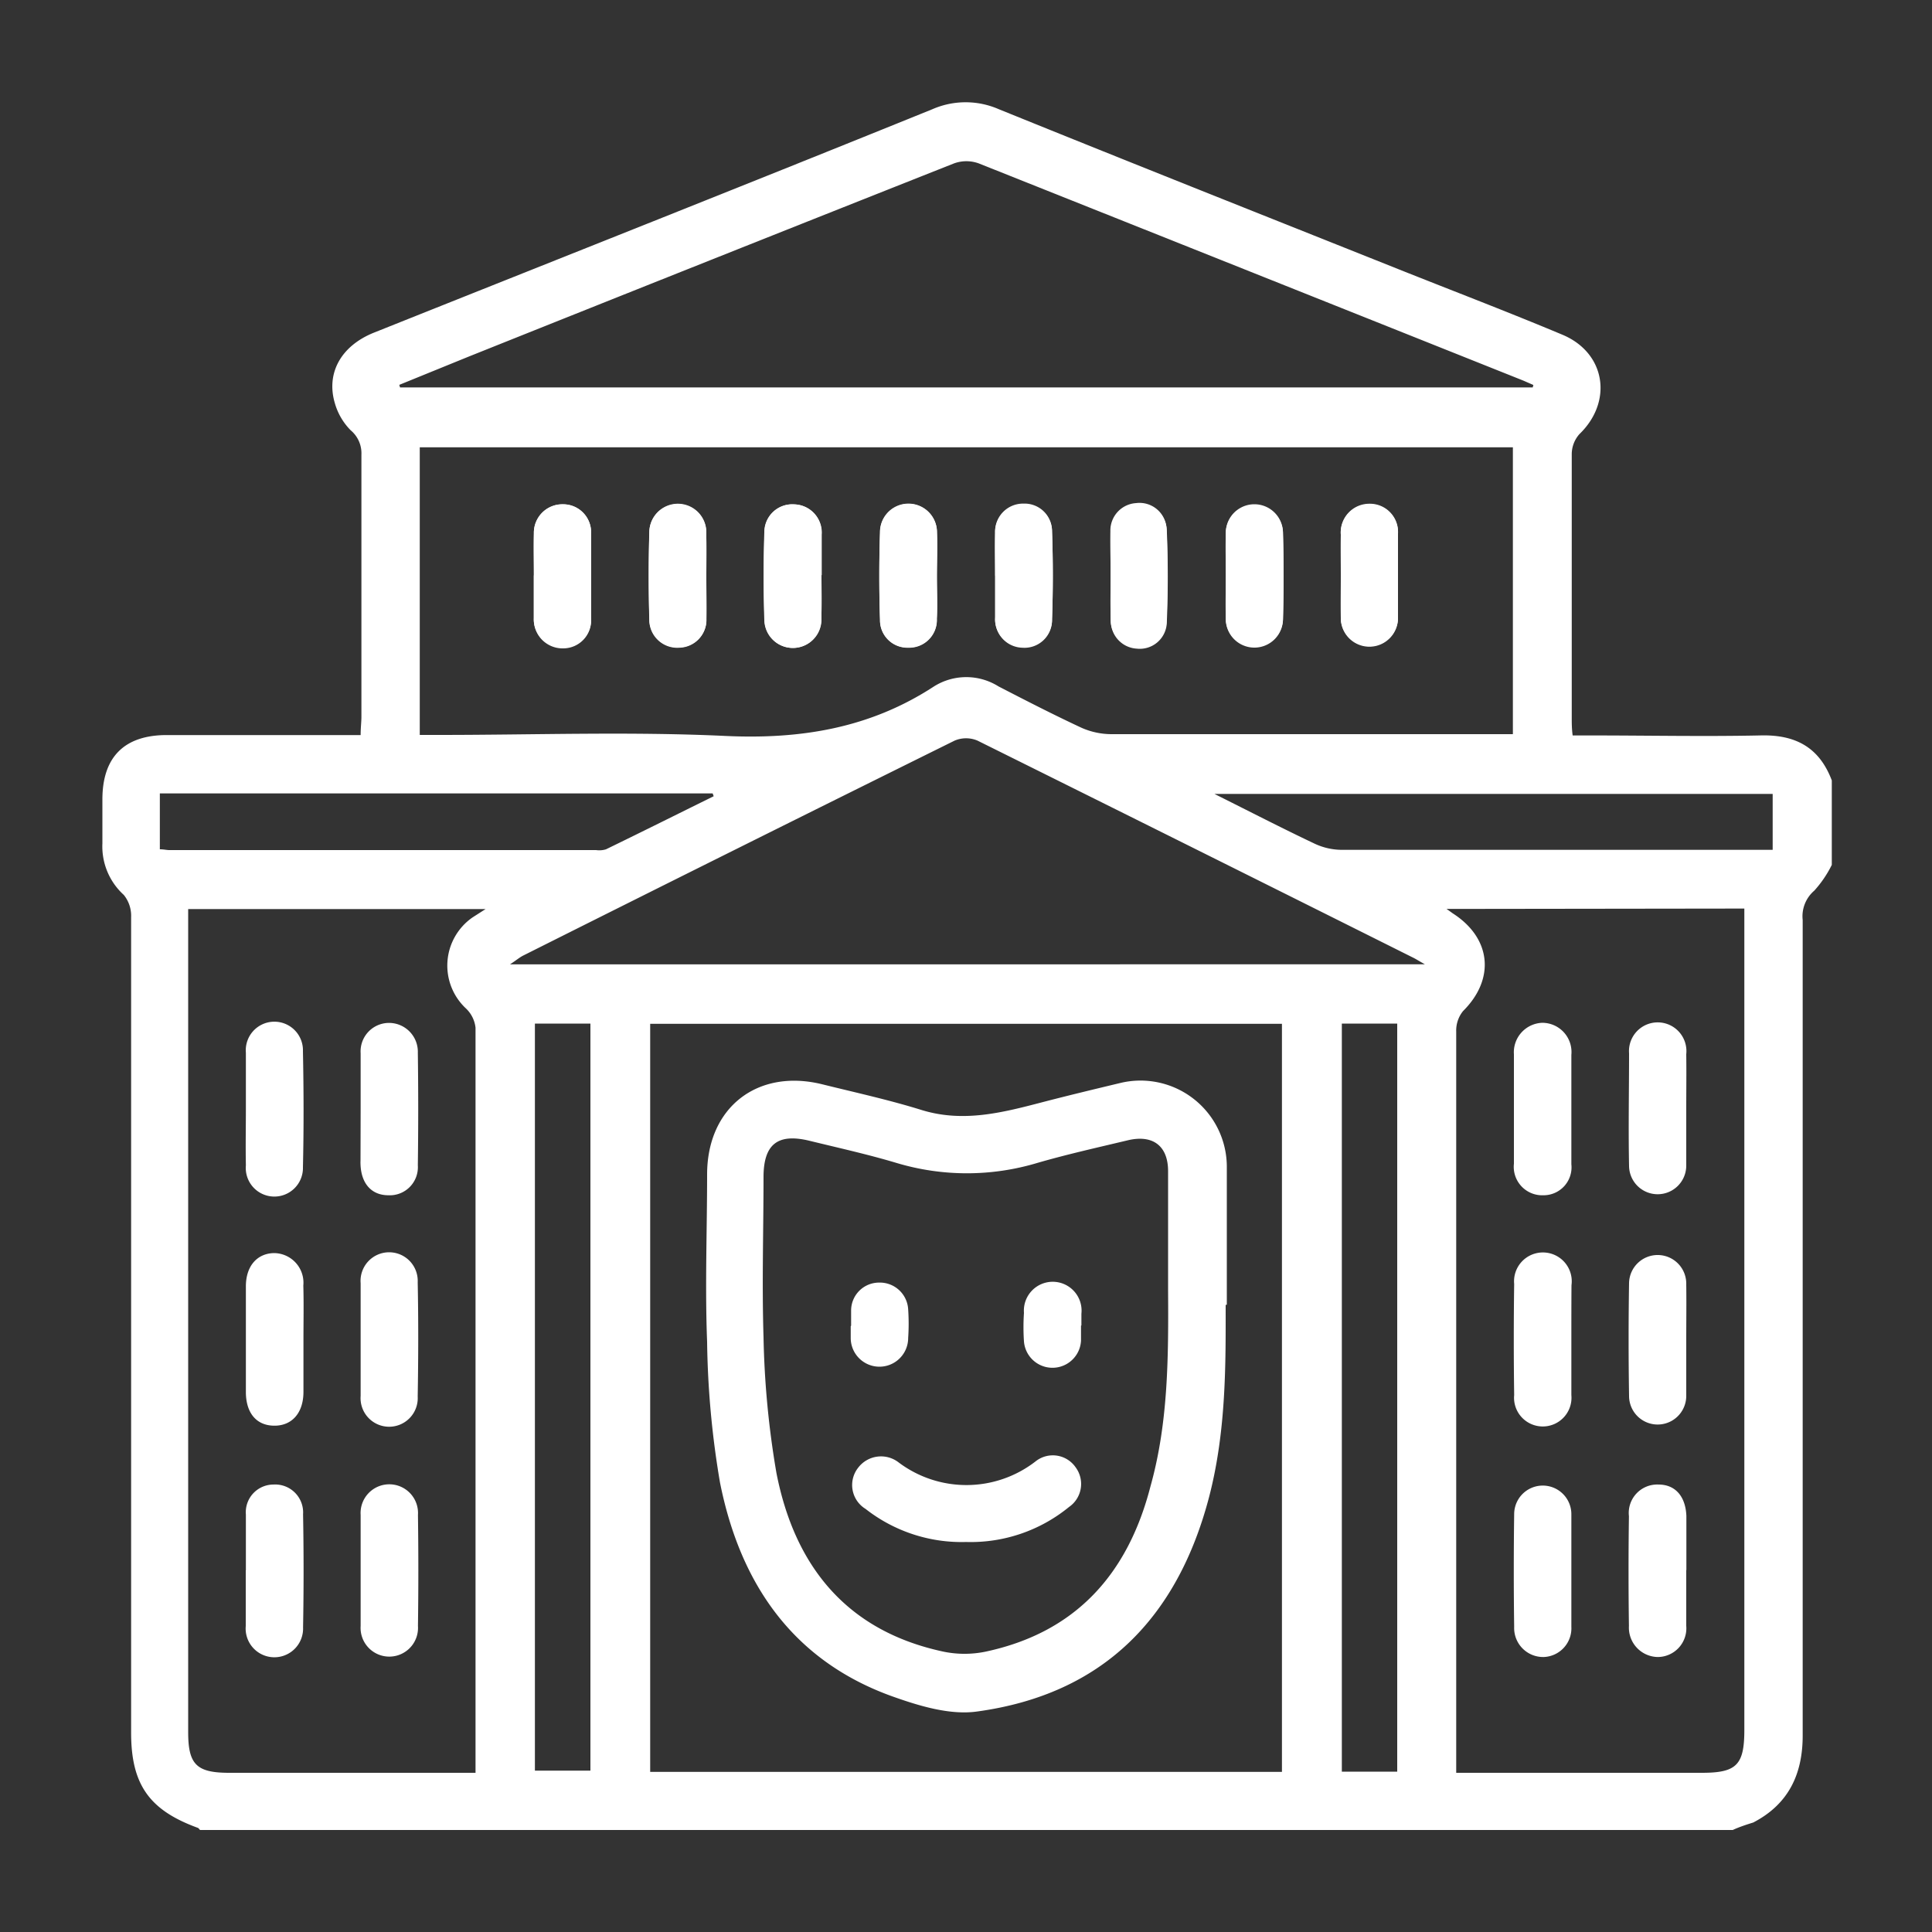 <svg id="Layer_1" data-name="Layer 1" xmlns="http://www.w3.org/2000/svg" viewBox="0 0 150 150"><rect x="0" y="0" width="150" height="150" fill="#333333" stroke="none"/><defs><style>.cls-1{fill:#fff;}</style></defs><path class="cls-1" d="M134.53,142.08h-119c-.06-.06-.11-.15-.18-.17-3.76-1.37-5.17-3.36-5.17-7.38q0-31.66,0-63.33a2.57,2.57,0,0,0-.57-1.72,5.08,5.08,0,0,1-1.66-4c0-1.14,0-2.27,0-3.41,0-3.3,1.71-5,5-5,4.55,0,9.09,0,13.64,0H28c0-.59.06-1,.06-1.44,0-6.78,0-13.55,0-20.33a2.32,2.32,0,0,0-.83-1.89A4.88,4.88,0,0,1,26,31.31c-.7-2.35.49-4.45,3-5.47C43.47,20.06,58,14.31,72.39,8.48a6.43,6.43,0,0,1,5.16,0c10.31,4.18,20.65,8.28,31,12.41,4.26,1.7,8.54,3.33,12.76,5.1,3.36,1.41,3.93,5.19,1.32,7.71a2.35,2.35,0,0,0-.6,1.56c0,6.82,0,13.64,0,20.45,0,.43,0,.85.07,1.39h1.51c4.33,0,8.66.09,13,0,2.76-.09,4.63.9,5.61,3.49v6.56a8.72,8.72,0,0,1-1.36,2,2.62,2.62,0,0,0-.9,2.28c0,8,0,16,0,24,0,13.11,0,26.21,0,39.32,0,3-1.1,5.33-3.84,6.75C135.57,141.67,135,141.86,134.53,142.08ZM117.46,34.73H32.59V57.06h1.49c7.42,0,14.86-.27,22.27.08,5.86.27,11.23-.62,16.17-3.85a4.71,4.71,0,0,1,5,0c2.13,1.1,4.27,2.2,6.44,3.21A5.77,5.77,0,0,0,86.3,57c9.92,0,19.83,0,29.75,0h1.41ZM99.53,137.57V79.49H50.48v58.08Zm12.78-67c.32.22.44.32.57.4,2.92,1.93,3.19,5.07.71,7.53a2.4,2.4,0,0,0-.53,1.59q0,28.07,0,56.12v1.43h19.08c2.69,0,3.29-.61,3.29-3.33V70.54ZM36.92,137.61c0-.39,0-.6,0-.82q0-28.51,0-57a2.43,2.43,0,0,0-.75-1.5,4.55,4.55,0,0,1,.53-7.07l1-.64H14.61v63.9c0,2.52.65,3.16,3.19,3.16H36.92ZM119,30.08l.05-.19-.78-.34Q97.13,21.11,76,12.69a2.81,2.81,0,0,0-1.94,0q-18.86,7.47-37.68,15L31,29.88l.06.2Zm-8.37,44.79c-.5-.28-.74-.44-1-.56Q92.77,65.88,75.89,57.5a2.27,2.27,0,0,0-1.77,0Q57.33,65.81,40.6,74.2c-.27.14-.51.35-1,.67Zm-2.15,62.68V79.47h-4.3v58.08ZM41.53,79.47v58h4.31v-58ZM12.41,65.94c.31,0,.52.06.74.06H46.28a1.78,1.78,0,0,0,.77-.06c2.8-1.36,5.58-2.75,8.36-4.12l-.08-.22H12.41Zm125.22-4.3H94.29c2.8,1.4,5.24,2.66,7.71,3.83a5,5,0,0,0,2.11.51q16,0,32.12,0h1.4Z"/><path class="cls-1" d="M104.1,44.67c0,1.09,0,2.19,0,3.28a2.22,2.22,0,1,0,4.44,0c0-2.19,0-4.37,0-6.56a2.18,2.18,0,0,0-2.2-2.28,2.22,2.22,0,0,0-2.24,2.38C104.08,42.57,104.1,43.62,104.1,44.67Zm-62.65,0h0V48a2.23,2.23,0,0,0,2.28,2.34A2.17,2.17,0,0,0,45.89,48c0-2.19,0-4.37,0-6.56a2.17,2.17,0,0,0-2.19-2.28,2.21,2.21,0,0,0-2.25,2.25C41.41,42.49,41.45,43.58,41.45,44.67Zm53.72,0c0,1.1,0,2.19,0,3.28a2.22,2.22,0,1,0,4.44.11q.09-3.35,0-6.69a2.22,2.22,0,1,0-4.44,0C95.14,42.52,95.17,43.61,95.17,44.7Zm-40.33.1c0-1.14,0-2.28,0-3.41a2.21,2.21,0,0,0-4.42-.08c-.07,2.27-.07,4.55,0,6.82a2.17,2.17,0,0,0,2.32,2.16,2.15,2.15,0,0,0,2.11-2.22C54.87,47,54.84,45.89,54.84,44.8Zm31.39-.07c0,1.14,0,2.28,0,3.41a2.13,2.13,0,0,0,2,2.15,2.1,2.1,0,0,0,2.34-2c.1-2.4.1-4.81,0-7.2a2.1,2.1,0,0,0-2.36-2,2.13,2.13,0,0,0-2,2.17C86.19,42.46,86.23,43.6,86.23,44.73Zm-22.45-.08h0V41.5a2.19,2.19,0,0,0-2.13-2.34,2.16,2.16,0,0,0-2.31,2.17c-.07,2.27-.07,4.55,0,6.81a2.21,2.21,0,0,0,4.42-.09C63.82,46.92,63.78,45.78,63.78,44.65Zm13.48,0h0c0,1.09,0,2.19,0,3.28a2.17,2.17,0,0,0,2.13,2.33,2.14,2.14,0,0,0,2.29-2.18q.12-3.4,0-6.81a2.13,2.13,0,0,0-2.2-2.14,2.17,2.17,0,0,0-2.22,2.25C77.22,42.5,77.26,43.59,77.26,44.68Zm-4.52.1c0-1.14.05-2.28,0-3.41a2.21,2.21,0,0,0-4.42,0c-.07,2.27-.07,4.55,0,6.81a2.12,2.12,0,0,0,2.19,2.15,2.15,2.15,0,0,0,2.22-2.24C72.79,47,72.74,45.87,72.74,44.78Z"/><path class="cls-1" d="M104.1,44.67c0-1.05,0-2.1,0-3.14a2.22,2.22,0,0,1,2.24-2.38,2.18,2.18,0,0,1,2.2,2.28c0,2.19,0,4.37,0,6.56a2.22,2.22,0,1,1-4.44,0C104.08,46.86,104.1,45.76,104.1,44.67Z"/><path class="cls-1" d="M41.45,44.67c0-1.09,0-2.18,0-3.27a2.21,2.21,0,0,1,2.25-2.25,2.17,2.17,0,0,1,2.19,2.28c0,2.19,0,4.37,0,6.56a2.17,2.17,0,0,1-2.17,2.3A2.23,2.23,0,0,1,41.44,48V44.67Z"/><path class="cls-1" d="M95.17,44.7c0-1.09,0-2.18,0-3.27a2.22,2.22,0,1,1,4.44,0q.09,3.35,0,6.69A2.22,2.22,0,1,1,95.17,48C95.14,46.89,95.17,45.8,95.17,44.7Z"/><path class="cls-1" d="M54.84,44.8c0,1.09,0,2.18,0,3.27a2.15,2.15,0,0,1-2.11,2.22,2.17,2.17,0,0,1-2.32-2.16c-.06-2.27-.06-4.55,0-6.82a2.21,2.21,0,0,1,4.42.08C54.87,42.52,54.84,43.66,54.84,44.8Z"/><path class="cls-1" d="M86.23,44.73c0-1.13,0-2.27,0-3.4a2.13,2.13,0,0,1,2-2.17,2.1,2.1,0,0,1,2.36,2c.1,2.39.1,4.8,0,7.2a2.1,2.1,0,0,1-2.34,2,2.13,2.13,0,0,1-2-2.15C86.19,47,86.23,45.87,86.23,44.73Z"/><path class="cls-1" d="M63.78,44.65c0,1.13,0,2.27,0,3.4a2.21,2.21,0,0,1-4.42.09c-.08-2.26-.08-4.54,0-6.81a2.16,2.16,0,0,1,2.31-2.17,2.19,2.19,0,0,1,2.13,2.34v3.15Z"/><path class="cls-1" d="M77.26,44.68c0-1.09,0-2.18,0-3.27a2.17,2.17,0,0,1,2.22-2.25,2.13,2.13,0,0,1,2.2,2.14q.12,3.41,0,6.81a2.14,2.14,0,0,1-2.29,2.18A2.17,2.17,0,0,1,77.27,48c0-1.09,0-2.19,0-3.28Z"/><path class="cls-1" d="M72.74,44.78c0,1.09.05,2.18,0,3.27a2.15,2.15,0,0,1-2.22,2.24,2.12,2.12,0,0,1-2.19-2.15c-.08-2.26-.08-4.54,0-6.81a2.21,2.21,0,0,1,4.42,0C72.79,42.5,72.74,43.64,72.74,44.78Z"/><path class="cls-1" d="M95.16,101.31c0,4.38.07,9.72-1.29,14.93-2.46,9.36-8.22,15.3-18,16.64-2.11.3-4.5-.43-6.58-1.17-7.78-2.79-11.84-8.82-13.39-16.61a69.86,69.86,0,0,1-1-10.92c-.17-4.32,0-8.65,0-13,0-5.19,3.9-8.23,8.92-7,2.58.64,5.19,1.21,7.73,2,3.24,1,6.3.2,9.4-.61,2-.52,4-1,6-1.48a6.7,6.7,0,0,1,8.3,6.56v10.65Zm-4.47-1.2c0-3.06,0-6.12,0-9.18,0-2-1.22-2.85-3.12-2.4-2.34.56-4.68,1.08-7,1.75a19,19,0,0,1-11,0c-2.21-.66-4.47-1.16-6.72-1.71-2.46-.6-3.56.26-3.57,2.79,0,4.15-.13,8.31,0,12.45a69.94,69.94,0,0,0,1,10.54c1.41,7.24,5.45,12.29,13,13.89a8.07,8.07,0,0,0,3.21,0c7-1.48,11.07-6,12.83-12.83C90.72,110.42,90.72,105.27,90.69,100.11Z"/><path class="cls-1" d="M130.92,121.9c0,1.44,0,2.88,0,4.33a2.23,2.23,0,0,1-2.2,2.42,2.28,2.28,0,0,1-2.25-2.41q-.06-4.26,0-8.52a2.21,2.21,0,0,1,2.3-2.46c1.31,0,2.1.93,2.16,2.44v4.2Z"/><path class="cls-1" d="M122,86.21c0,1.39,0,2.79,0,4.18a2.17,2.17,0,0,1-2.17,2.41,2.21,2.21,0,0,1-2.29-2.45q0-4.25,0-8.49a2.29,2.29,0,0,1,2.2-2.45A2.27,2.27,0,0,1,122,81.9C122,83.34,122,84.77,122,86.21Z"/><path class="cls-1" d="M122,104.14c0,1.39,0,2.78,0,4.17a2.23,2.23,0,1,1-4.44,0q-.06-4.31,0-8.62a2.24,2.24,0,1,1,4.45.09C122,101.26,122,102.7,122,104.14Z"/><path class="cls-1" d="M130.92,86.16c0,1.44,0,2.87,0,4.31a2.22,2.22,0,1,1-4.44.06c-.06-2.92,0-5.84,0-8.75a2.23,2.23,0,1,1,4.44.07C130.94,83.29,130.92,84.72,130.92,86.16Z"/><path class="cls-1" d="M130.92,104.06c0,1.44,0,2.88,0,4.32a2.22,2.22,0,1,1-4.44,0q-.07-4.4,0-8.78a2.22,2.22,0,1,1,4.44.12C130.94,101.17,130.92,102.61,130.92,104.06Z"/><path class="cls-1" d="M122,122c0,1.44,0,2.88,0,4.31a2.23,2.23,0,0,1-2.14,2.34,2.25,2.25,0,0,1-2.3-2.34q-.06-4.36,0-8.75a2.22,2.22,0,1,1,4.44,0C122,119,122,120.52,122,122Z"/><path class="cls-1" d="M19.09,121.92c0-1.44,0-2.89,0-4.33a2.15,2.15,0,0,1,2.13-2.33,2.17,2.17,0,0,1,2.31,2.31q.08,4.38,0,8.78a2.23,2.23,0,1,1-4.45-.1v-4.33Z"/><path class="cls-1" d="M19.09,86.05c0-1.44,0-2.87,0-4.31a2.22,2.22,0,1,1,4.43-.12c.06,3,.07,6,0,9a2.22,2.22,0,1,1-4.43-.14C19.06,89,19.09,87.53,19.09,86.05Z"/><path class="cls-1" d="M28,86.08c0-1.44,0-2.87,0-4.31a2.21,2.21,0,0,1,2.12-2.35,2.24,2.24,0,0,1,2.32,2.31q.06,4.36,0,8.75a2.18,2.18,0,0,1-2.28,2.32c-1.32,0-2.12-.91-2.17-2.41a2.26,2.26,0,0,1,0-.26Z"/><path class="cls-1" d="M28,103.94c0-1.44,0-2.88,0-4.31a2.22,2.22,0,1,1,4.43-.08c.06,3,.05,5.92,0,8.88a2.22,2.22,0,1,1-4.43-.05C28,106.9,28,105.42,28,103.94Z"/><path class="cls-1" d="M28,121.8c0-1.39,0-2.79,0-4.18a2.23,2.23,0,1,1,4.45,0q.06,4.32,0,8.62a2.23,2.23,0,1,1-4.45,0C28,124.76,28,123.28,28,121.8Z"/><path class="cls-1" d="M23.56,104c0,1.36,0,2.71,0,4.06,0,1.66-.91,2.65-2.29,2.63s-2.16-1-2.18-2.56q0-4.14,0-8.26c0-1.58.88-2.56,2.19-2.58a2.3,2.3,0,0,1,2.27,2.52C23.59,101.23,23.56,102.63,23.56,104Z"/><path class="cls-1" d="M75,119.72a12.09,12.09,0,0,1-7.8-2.57,2.17,2.17,0,0,1-.57-3.2,2.23,2.23,0,0,1,3.15-.4,8.76,8.76,0,0,0,10.61-.08,2.15,2.15,0,0,1,3.12.45A2.17,2.17,0,0,1,83,117,12.06,12.06,0,0,1,75,119.72Z"/><path class="cls-1" d="M83.93,102.91c0,.39,0,.79,0,1.18a2.22,2.22,0,0,1-4.43.06,16.46,16.46,0,0,1,0-2.22,2.24,2.24,0,1,1,4.46.07c0,.3,0,.61,0,.91Z"/><path class="cls-1" d="M66.08,102.92c0-.4,0-.79,0-1.18a2.17,2.17,0,0,1,2.17-2.16,2.2,2.2,0,0,1,2.26,2.08,16.43,16.43,0,0,1,0,2.22,2.23,2.23,0,1,1-4.46,0c0-.3,0-.61,0-.91Z"/></svg>
